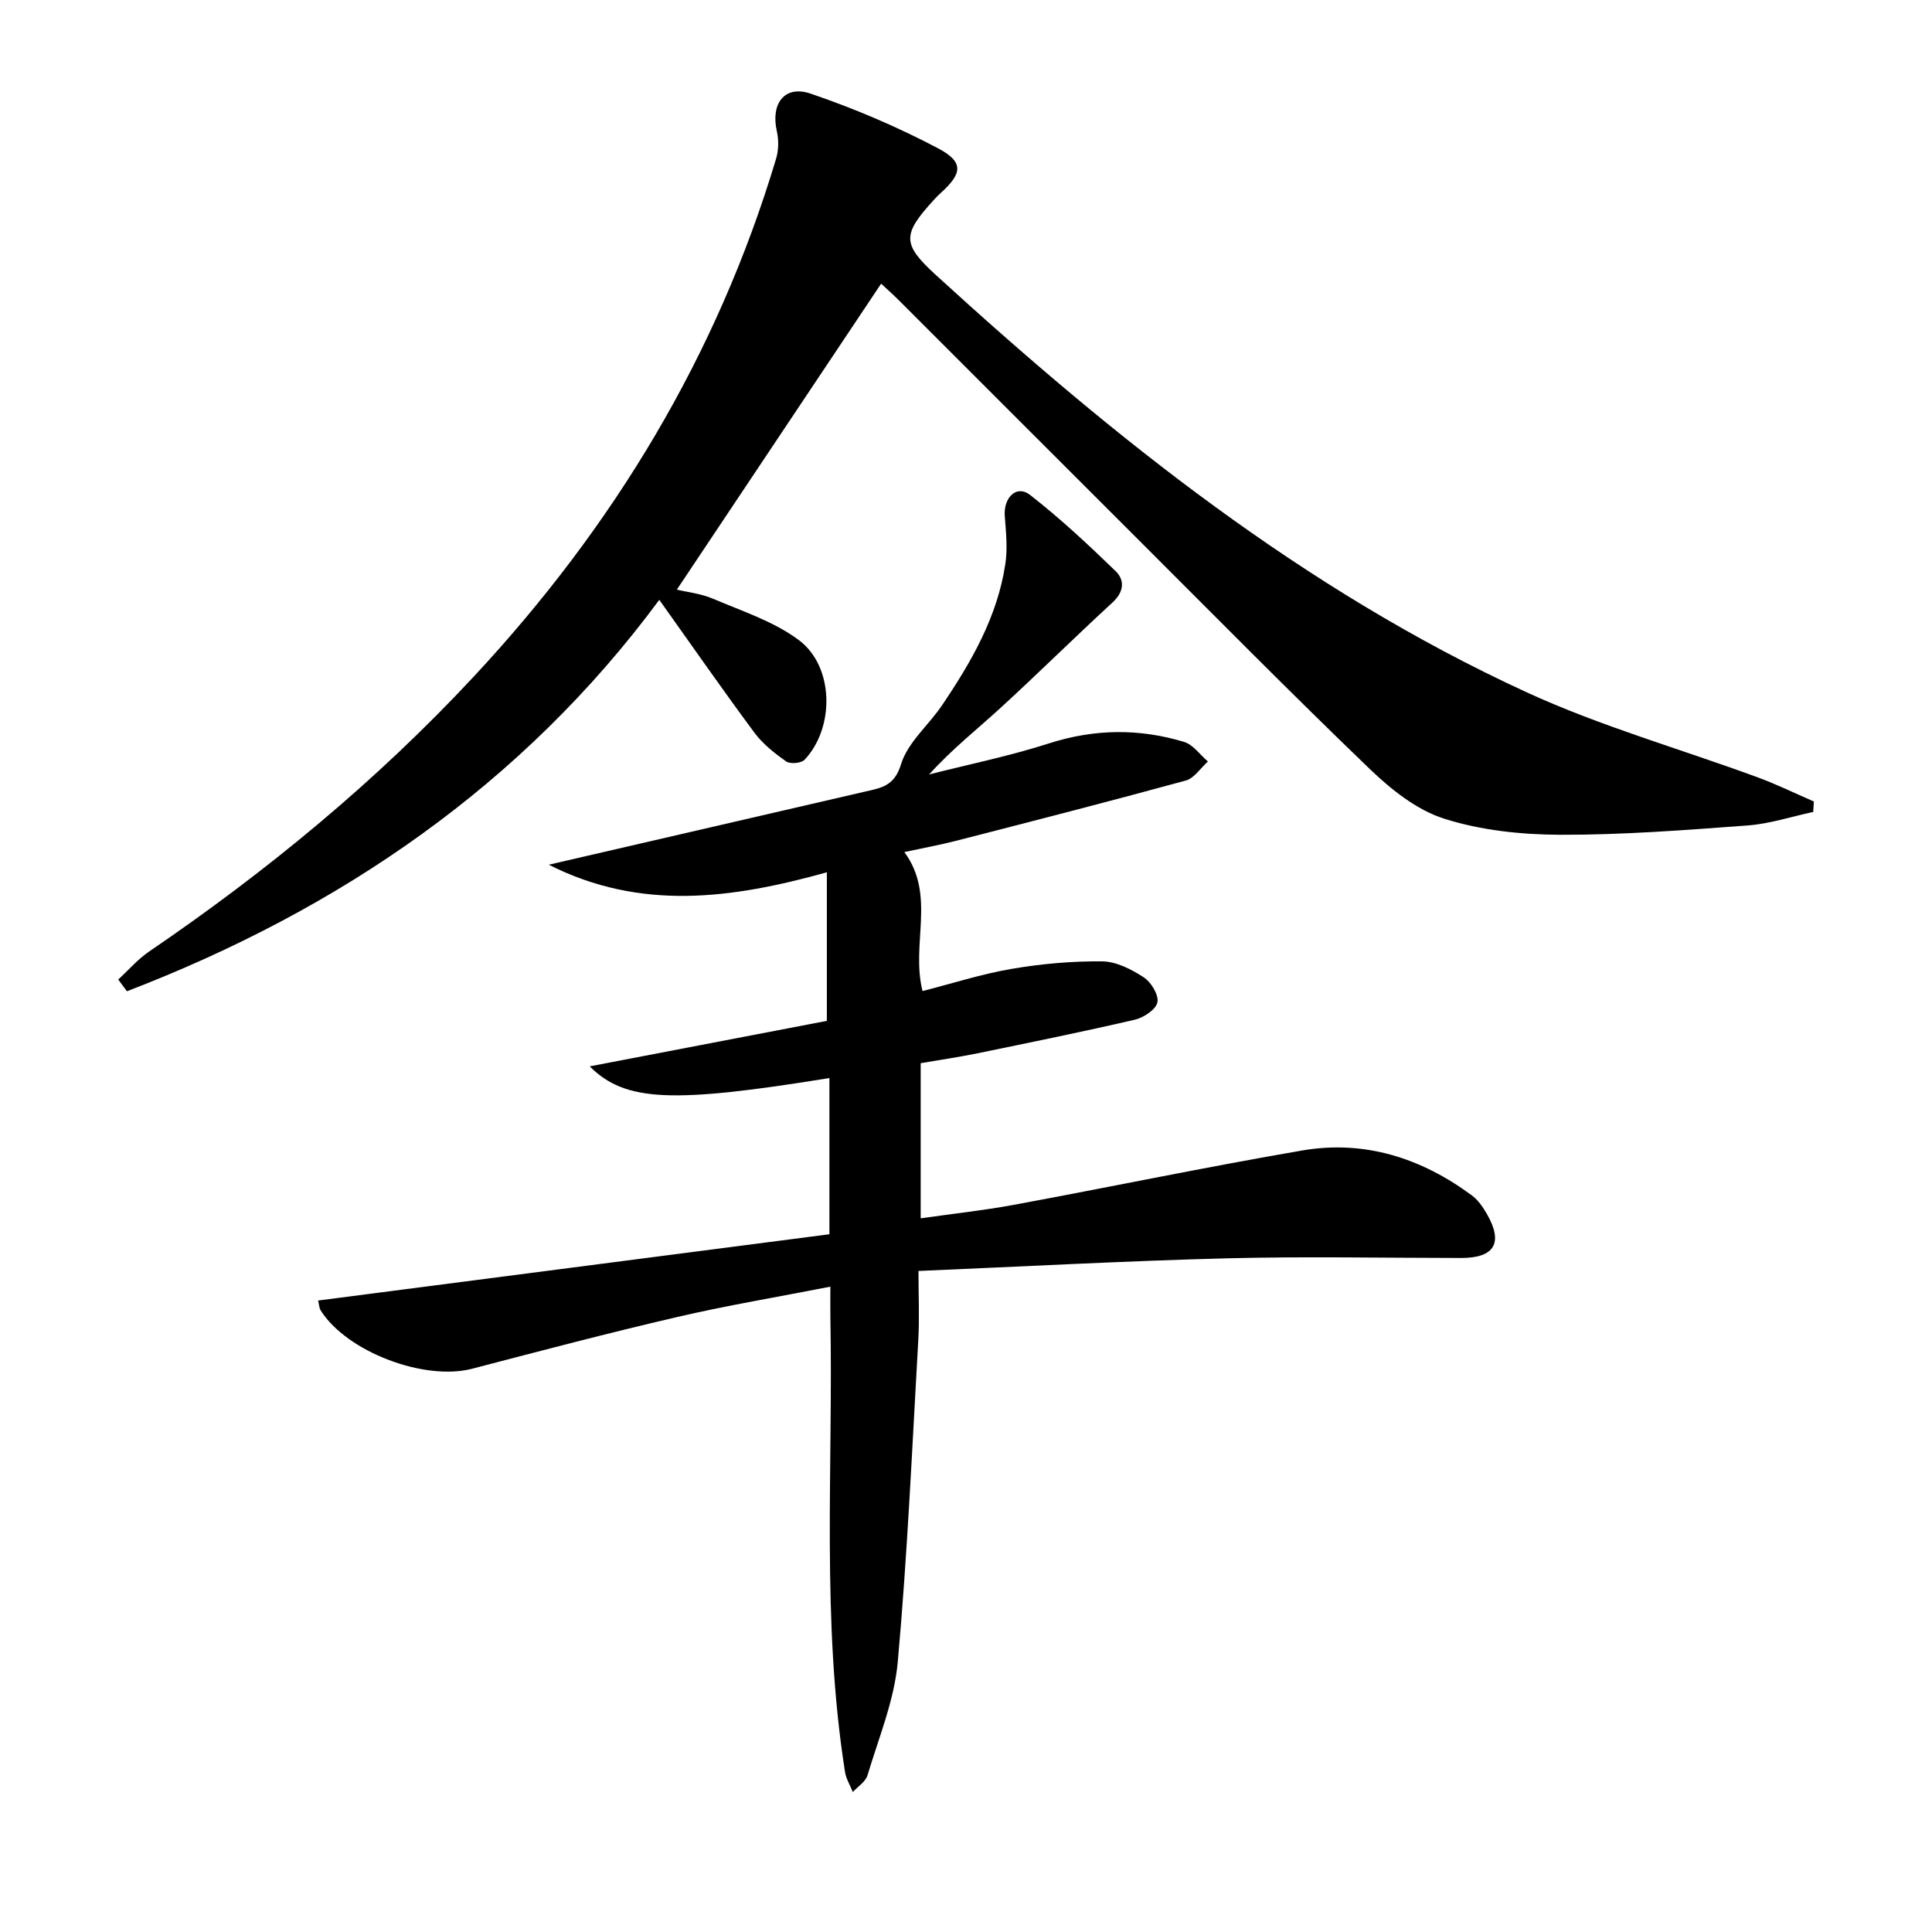 <svg enable-background="new 0 0 400 400" viewBox="0 0 400 400" xmlns="http://www.w3.org/2000/svg"><path d="m171.72 223.2c-32.55 5.27-42.24 4.94-49.63-2.42 16.8-3.22 32.95-6.32 49.1-9.42 0-9.95 0-19.97 0-30.76-19.7 5.49-38.54 8.05-57.57-1.57 22.45-5.19 44.02-10.16 65.58-15.16 3.25-.75 5.98-1.12 7.35-5.64 1.37-4.5 5.68-8.06 8.47-12.18 6.08-9 11.5-18.37 13.13-29.33.48-3.21.13-6.57-.12-9.84-.31-3.88 2.45-6.58 5.22-4.42 6.23 4.85 12.04 10.28 17.72 15.78 1.95 1.89 1.74 4.31-.64 6.5-7.82 7.19-15.37 14.67-23.2 21.84-4.87 4.46-10.08 8.56-14.76 13.76 8.3-2.11 16.72-3.83 24.85-6.44 9.39-3.01 18.64-3.1 27.92-.3 1.88.57 3.31 2.66 4.94 4.06-1.51 1.35-2.82 3.46-4.57 3.94-15.81 4.33-31.7 8.4-47.57 12.48-3.35.86-6.77 1.48-10.7 2.33 6.6 8.99 1.3 18.99 3.76 28.78 6.07-1.55 12.17-3.52 18.42-4.59 6.17-1.06 12.51-1.62 18.77-1.56 2.91.03 6.06 1.64 8.6 3.3 1.53.99 3.15 3.65 2.84 5.18-.3 1.49-2.85 3.17-4.68 3.6-10.82 2.51-21.71 4.72-32.59 6.96-3.87.79-7.79 1.36-11.74 2.04v32.12c6.63-.95 13-1.63 19.27-2.79 19.91-3.68 39.73-7.82 59.68-11.25 12.95-2.23 24.72 1.56 35.19 9.32 1.28.95 2.28 2.42 3.09 3.83 3.44 5.98 1.57 9.1-5.31 9.1-16.16-.01-32.32-.34-48.47.07-20.93.54-41.84 1.68-63.91 2.62 0 5.15.22 9.74-.04 14.31-1.27 22.23-2.25 44.49-4.25 66.66-.72 7.94-3.94 15.68-6.26 23.44-.4 1.34-2 2.32-3.04 3.47-.56-1.39-1.4-2.73-1.62-4.17-4.93-31.27-2.44-62.79-3.03-94.21-.03-1.8 0-3.6 0-6.25-10.98 2.15-21.42 3.89-31.7 6.28-14.22 3.3-28.34 7.02-42.46 10.71-9.87 2.58-25.93-3.47-31.36-12.06-.32-.51-.33-1.21-.54-2.06 35.4-4.59 70.57-9.14 105.86-13.72 0-11.15 0-21.6 0-32.34z"/><path d="m24.48 202.8c2.11-1.94 4.03-4.18 6.37-5.78 24.45-16.65 47.15-35.35 67.32-57.03 28.87-31.02 50.32-66.41 62.52-107.16.53-1.77.55-3.9.14-5.7-1.28-5.67 1.6-9.58 6.99-7.75 9.05 3.08 17.95 6.87 26.4 11.33 5.38 2.84 5.04 5.2.52 9.27-.49.45-.96.92-1.41 1.42-6.53 7.14-6.58 9.12.37 15.48 37.12 33.92 76.21 65.2 122.22 86.38 15.46 7.12 32.04 11.8 48.06 17.71 3.93 1.45 7.71 3.3 11.56 4.97-.04.72-.08 1.44-.13 2.16-4.52.97-9 2.46-13.56 2.8-12.93.96-25.89 1.97-38.83 1.93-8.06-.03-16.43-.91-24.05-3.34-5.69-1.81-11-6.07-15.43-10.33-16.44-15.81-32.46-32.06-48.6-48.17-16.28-16.24-32.52-32.52-48.79-48.77-1.26-1.26-2.6-2.44-3.72-3.49-14.17 21.22-28.15 42.17-42.3 63.35 1.99.48 4.94.79 7.54 1.9 6.05 2.58 12.57 4.69 17.73 8.55 7.31 5.47 7.45 18.12 1.18 24.77-.69.73-2.99.93-3.82.34-2.42-1.7-4.86-3.64-6.6-5.99-6.6-8.91-12.93-18.01-19.66-27.46-28.27 38.23-66.09 64.08-110.22 81.04-.6-.83-1.2-1.63-1.8-2.43z"/></svg>
